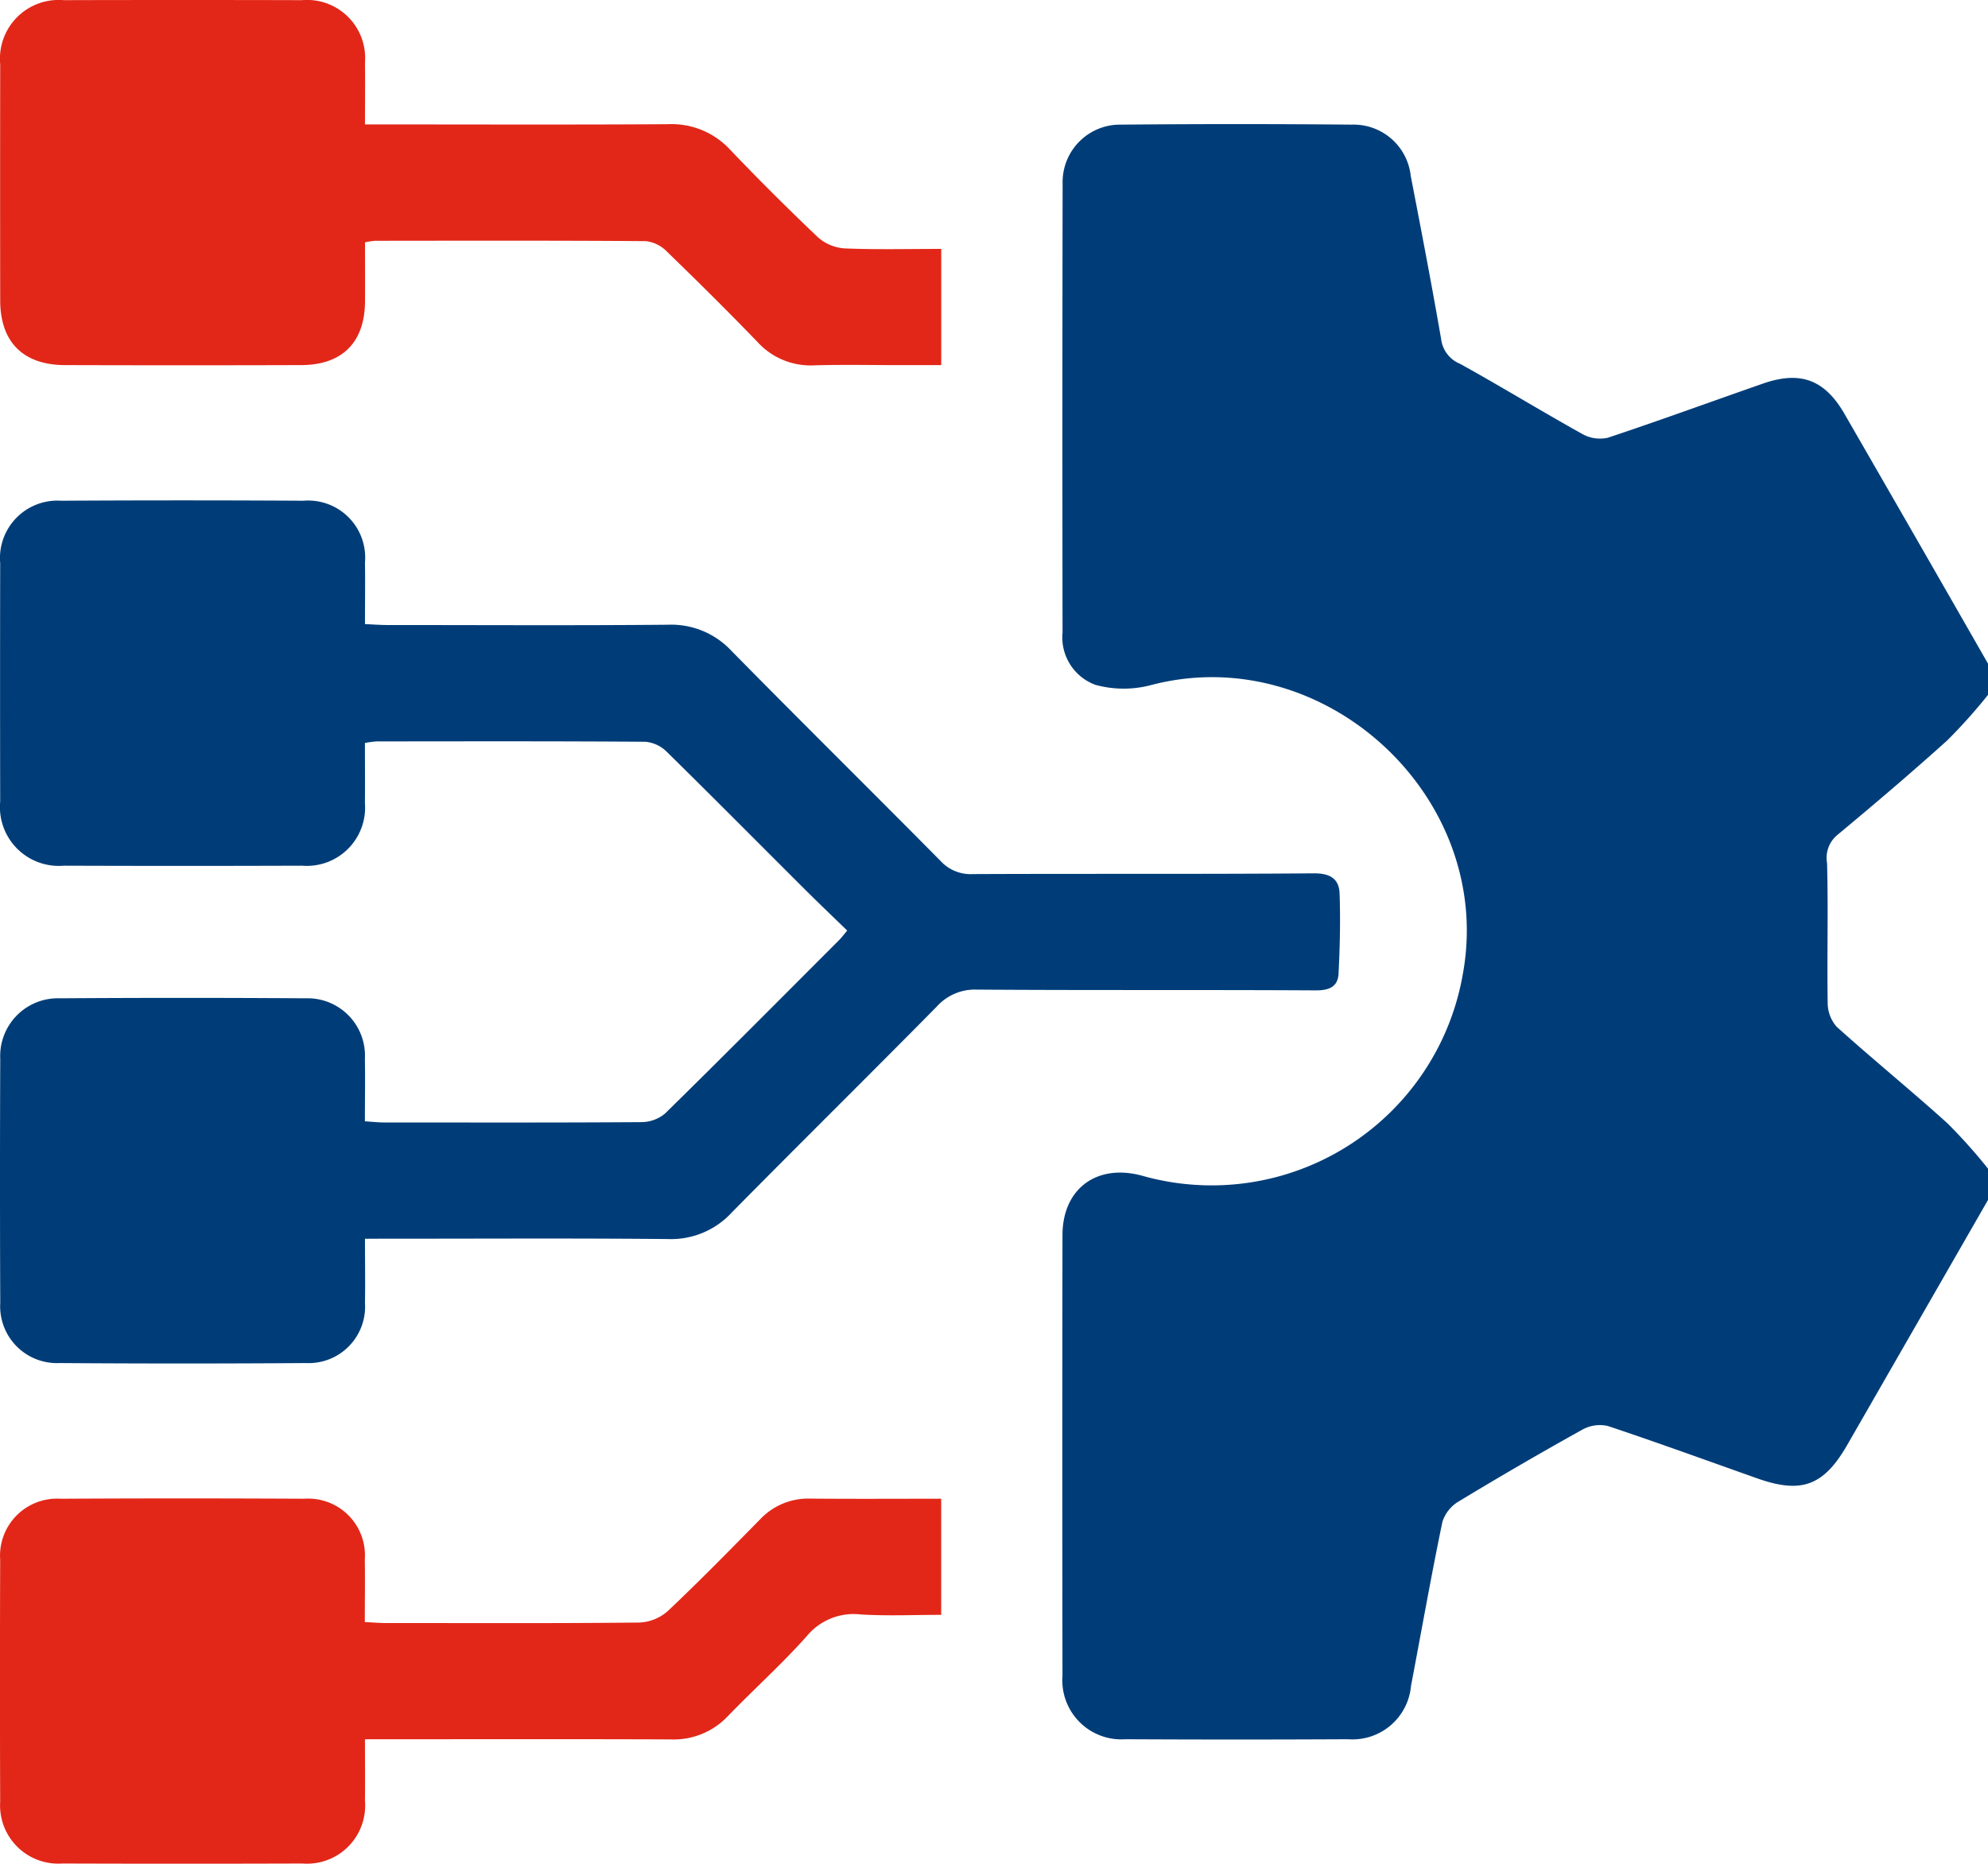 <svg id="Seamless_Integrations" data-name="Seamless Integrations" xmlns="http://www.w3.org/2000/svg" width="127.994" height="120" viewBox="0 0 127.994 120">
  <path id="Path_1568" data-name="Path 1568" d="M264.055,93.26q-4.53,7.886-9.062,15.77c-1.515,2.633-2.946,3.162-5.792,2.155-3.208-1.135-6.4-2.3-9.632-3.376a2.319,2.319,0,0,0-1.649.248q-4.02,2.236-7.956,4.62A2.355,2.355,0,0,0,228.924,114c-.726,3.5-1.347,7.028-2.018,10.543a3.782,3.782,0,0,1-4.052,3.436q-7.168.037-14.337,0a3.8,3.8,0,0,1-4.05-4.08q-.021-14.188,0-28.376c.005-2.994,2.214-4.616,5.123-3.826a16.413,16.413,0,0,0,20.661-13.026c2.048-11.355-8.934-21.477-20.07-18.564a6.867,6.867,0,0,1-3.6-.014,3.252,3.252,0,0,1-2.109-3.374q-.023-14.438.005-28.876a3.7,3.7,0,0,1,3.794-3.815q7.418-.069,14.836,0a3.7,3.7,0,0,1,3.782,3.3c.678,3.514,1.357,7.027,1.965,10.554a1.967,1.967,0,0,0,1.2,1.54c2.648,1.463,5.229,3.046,7.873,4.518a2.317,2.317,0,0,0,1.649.246c3.347-1.111,6.659-2.325,9.99-3.486,2.4-.837,3.972-.26,5.244,1.942q4.639,8.039,9.249,16.094v2a34.926,34.926,0,0,1-2.61,2.92c-2.313,2.088-4.691,4.106-7.088,6.1a1.909,1.909,0,0,0-.668,1.814c.083,2.989-.007,5.981.04,8.971a2.343,2.343,0,0,0,.574,1.563c2.346,2.114,4.8,4.109,7.143,6.225a34.808,34.808,0,0,1,2.61,2.92Z" transform="translate(-136.061 -16.004)" fill="#003d78"/>
  <path id="Path_1569" data-name="Path 1569" d="M23.5,143.842c0,1.5.02,2.822,0,4.143a3.637,3.637,0,0,1-3.821,3.862q-7.918.056-15.837,0A3.659,3.659,0,0,1,.017,147.97q-.032-7.857,0-15.715a3.715,3.715,0,0,1,3.828-3.892q7.918-.054,15.837,0a3.694,3.694,0,0,1,3.812,3.895c.024,1.319,0,2.638,0,4.025.5.031.861.074,1.223.074,5.528,0,11.057.018,16.585-.022a2.387,2.387,0,0,0,1.526-.561c3.767-3.7,7.487-7.444,11.218-11.179.141-.141.258-.306.5-.593-.917-.891-1.813-1.743-2.689-2.616-2.973-2.964-5.928-5.948-8.924-8.889a2.226,2.226,0,0,0-1.366-.649c-5.778-.043-11.556-.028-17.333-.023a6.62,6.62,0,0,0-.738.1c0,1.307.013,2.584,0,3.86a3.754,3.754,0,0,1-4.051,4.041q-7.669.027-15.338,0a3.791,3.791,0,0,1-4.094-4.139q-.015-7.67,0-15.341a3.7,3.7,0,0,1,3.935-4.017q7.793-.046,15.587,0A3.672,3.672,0,0,1,23.5,100.3c.017,1.282,0,2.564,0,3.971.54.024.98.06,1.421.06,6.027,0,12.055.036,18.082-.019A5.3,5.3,0,0,1,47.1,106c4.46,4.534,8.987,9,13.46,13.523a2.627,2.627,0,0,0,2.069.844c7.315-.033,14.632.009,21.947-.049,1.055-.008,1.638.342,1.672,1.3.061,1.718.02,3.443-.067,5.161-.043.838-.6,1.079-1.464,1.074-7.274-.041-14.548,0-21.822-.049a3.291,3.291,0,0,0-2.589,1.1c-4.379,4.439-8.821,8.815-13.2,13.259a5.3,5.3,0,0,1-4.094,1.7c-5.985-.057-11.971-.022-17.957-.022Z" transform="translate(-0.001 -64.091)" fill="#003d78"/>
  <path id="Path_1570" data-name="Path 1570" d="M60.608,16.025v7.483H58.04c-1.87,0-3.74-.041-5.608.013a4.621,4.621,0,0,1-3.661-1.51c-1.9-1.972-3.852-3.9-5.822-5.811a2.254,2.254,0,0,0-1.354-.675c-5.816-.044-11.632-.028-17.448-.023a5.27,5.27,0,0,0-.639.1c0,1.284.01,2.557,0,3.83-.025,2.618-1.47,4.066-4.112,4.074q-7.6.023-15.2,0C1.5,23.5.025,22.021.021,19.345q-.012-7.6,0-15.207A3.783,3.783,0,0,1,4.116.01q7.664-.02,15.329,0a3.74,3.74,0,0,1,4.061,4.02c.017,1.278,0,2.556,0,3.981h1.46c6.024,0,12.047.023,18.071-.016A5.128,5.128,0,0,1,47.03,9.653q2.754,2.883,5.648,5.631a2.867,2.867,0,0,0,1.713.708c2.024.086,4.054.033,6.217.033" transform="translate(-0.008 0)" fill="#e22718"/>
  <path id="Path_1571" data-name="Path 1571" d="M60.6,288.824V296.3c-1.742,0-3.469.08-5.185-.025a3.913,3.913,0,0,0-3.473,1.4c-1.6,1.8-3.4,3.411-5.075,5.145a4.79,4.79,0,0,1-3.677,1.5c-6.065-.024-12.13-.01-18.2-.01H23.5c0,1.4.013,2.674,0,3.949a3.745,3.745,0,0,1-4.032,4.051q-7.726.024-15.454,0a3.749,3.749,0,0,1-4-3.974q-.026-7.79,0-15.581a3.672,3.672,0,0,1,3.887-3.93q7.851-.043,15.7,0a3.651,3.651,0,0,1,3.889,3.913c.021,1.318,0,2.636,0,4.027.548.026.952.062,1.356.062,5.442,0,10.884.027,16.326-.031A2.942,2.942,0,0,0,43,296.054c2.023-1.91,3.971-3.9,5.924-5.884a4.25,4.25,0,0,1,3.221-1.354c2.777.026,5.554.008,8.455.008" transform="translate(-0.003 -192.334)" fill="#e22718"/>
  <rect id="Rectangle_18024" data-name="Rectangle 18024" width="127.991" height="120" transform="translate(0.001 0)" fill="none"/>
</svg>
